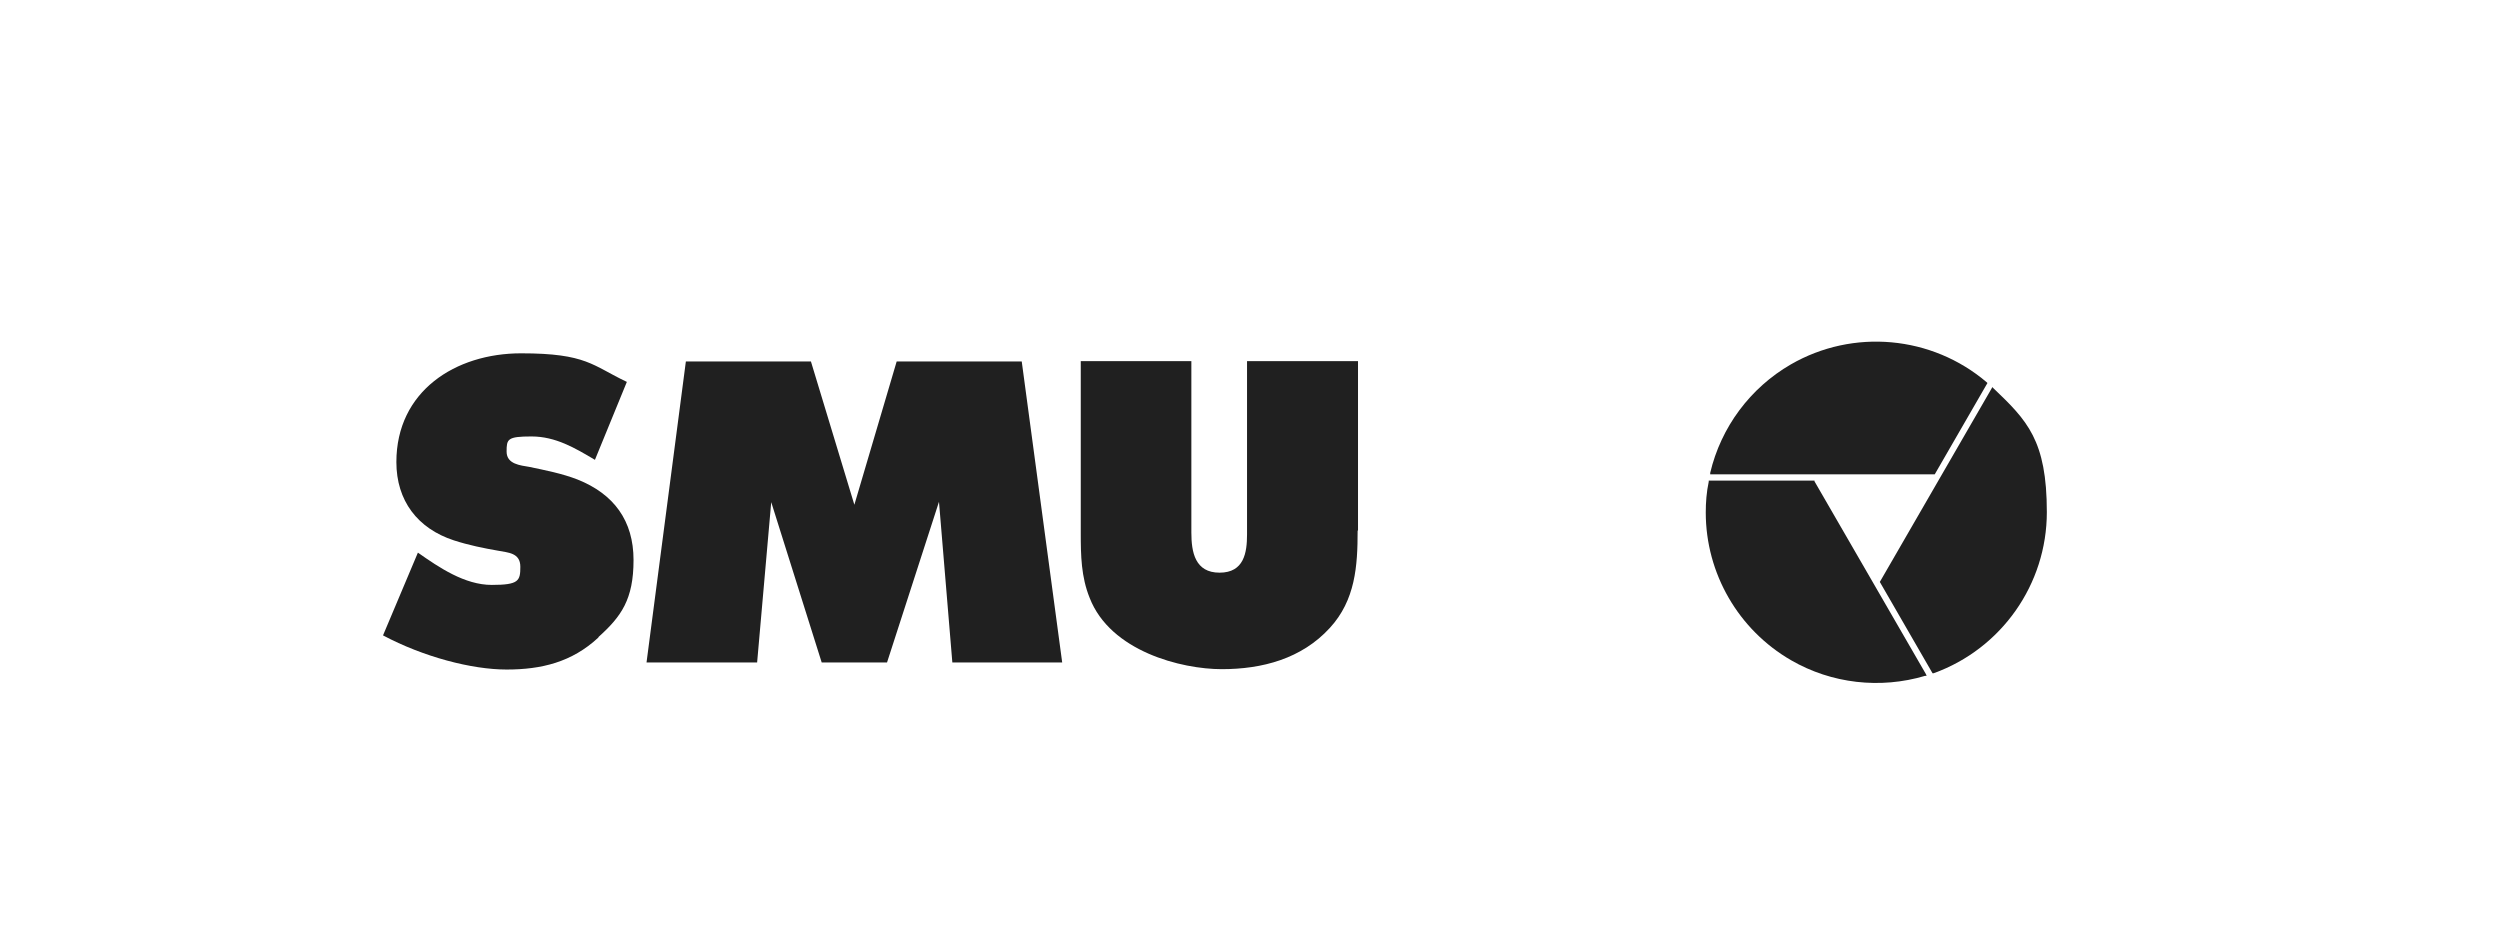<?xml version="1.0" encoding="UTF-8"?>
<svg xmlns="http://www.w3.org/2000/svg" version="1.1" viewBox="0 0 673.6 256">
  <defs>
    <style>
      .cls-1 {
        fill: #202020;
      }
    </style>
  </defs>
  <!-- Generator: Adobe Illustrator 28.6.0, SVG Export Plug-In . SVG Version: 1.2.0 Build 709)  -->
  <g>
    <g id="Capa_1">
      <g>
        <g>
          <path class="cls-1" d="M161.2,171.8c-7.1,6.6-15.3,8.6-24.7,8.6s-22.4-3.4-33.3-9.2l9.4-22.3c5.7,4,12.6,8.7,19.9,8.7s7.7-1.1,7.7-4.9-3.4-3.8-5.9-4.3c-4-.7-8-1.5-12-2.8-9.8-3.2-15.5-10.7-15.5-21.1,0-19.1,15.9-29.3,33.6-29.3s19.2,3.3,28.5,7.7l-8.6,21c-5.4-3.2-10.6-6.3-17.1-6.3s-6.7.7-6.7,4.1,3.8,3.7,6.1,4.1c4.3.9,8.9,1.8,13,3.4,9.8,3.9,15.1,11.1,15.1,21.7s-3.3,15.2-9.4,20.7Z"/>
          <path class="cls-1" d="M256.6,178.5l-3.6-43.3-14,43.3h-17.6l-13.6-43.2-3.8,43.2h-29.8l10.6-81.1h33.7l11.7,38.6,11.4-38.6h33.7l10.9,81.1h-29.7Z"/>
          <path class="cls-1" d="M365.8,143c0,9.5-.6,18.7-7.5,26.2-7.6,8.3-18.2,11.1-29.1,11.1s-30-4.8-35.6-19.2c-2.3-5.7-2.4-11.4-2.4-17.5v-46.3h29.8v46.2c0,5.3,1,10.8,7.6,10.8s7.4-5.4,7.4-10.3v-46.7h29.9v45.6Z"/>
        </g>
        <g>
          <path class="cls-1" d="M482.5,98.2c-10.9,6.3-18.8,16.9-21.7,29.2v.4c0,0,60.5,0,60.5,0l14.2-24.6-.2-.2c-14.8-12.6-36-14.5-52.8-4.8"/>
          <path class="cls-1" d="M488.6,129.5h-28.2v.3c-.6,2.8-.8,5.6-.8,8.3,0,16.4,8.8,31.6,23,39.8,10.9,6.3,24,7.8,36.1,4.2h.4c0-.1-.2-.5-.2-.5-1.3-2.2-29.3-50.7-30-51.9v-.2h-.3Z"/>
          <path class="cls-1" d="M536.6,104.7l-30.1,52.1,14.2,24.6h.3c18.3-6.6,30.5-24,30.5-43.4s-5.3-24.7-14.4-33.4l-.3-.3-.2.4Z"/>
        </g>
      </g>
    </g>
  </g>
</svg>